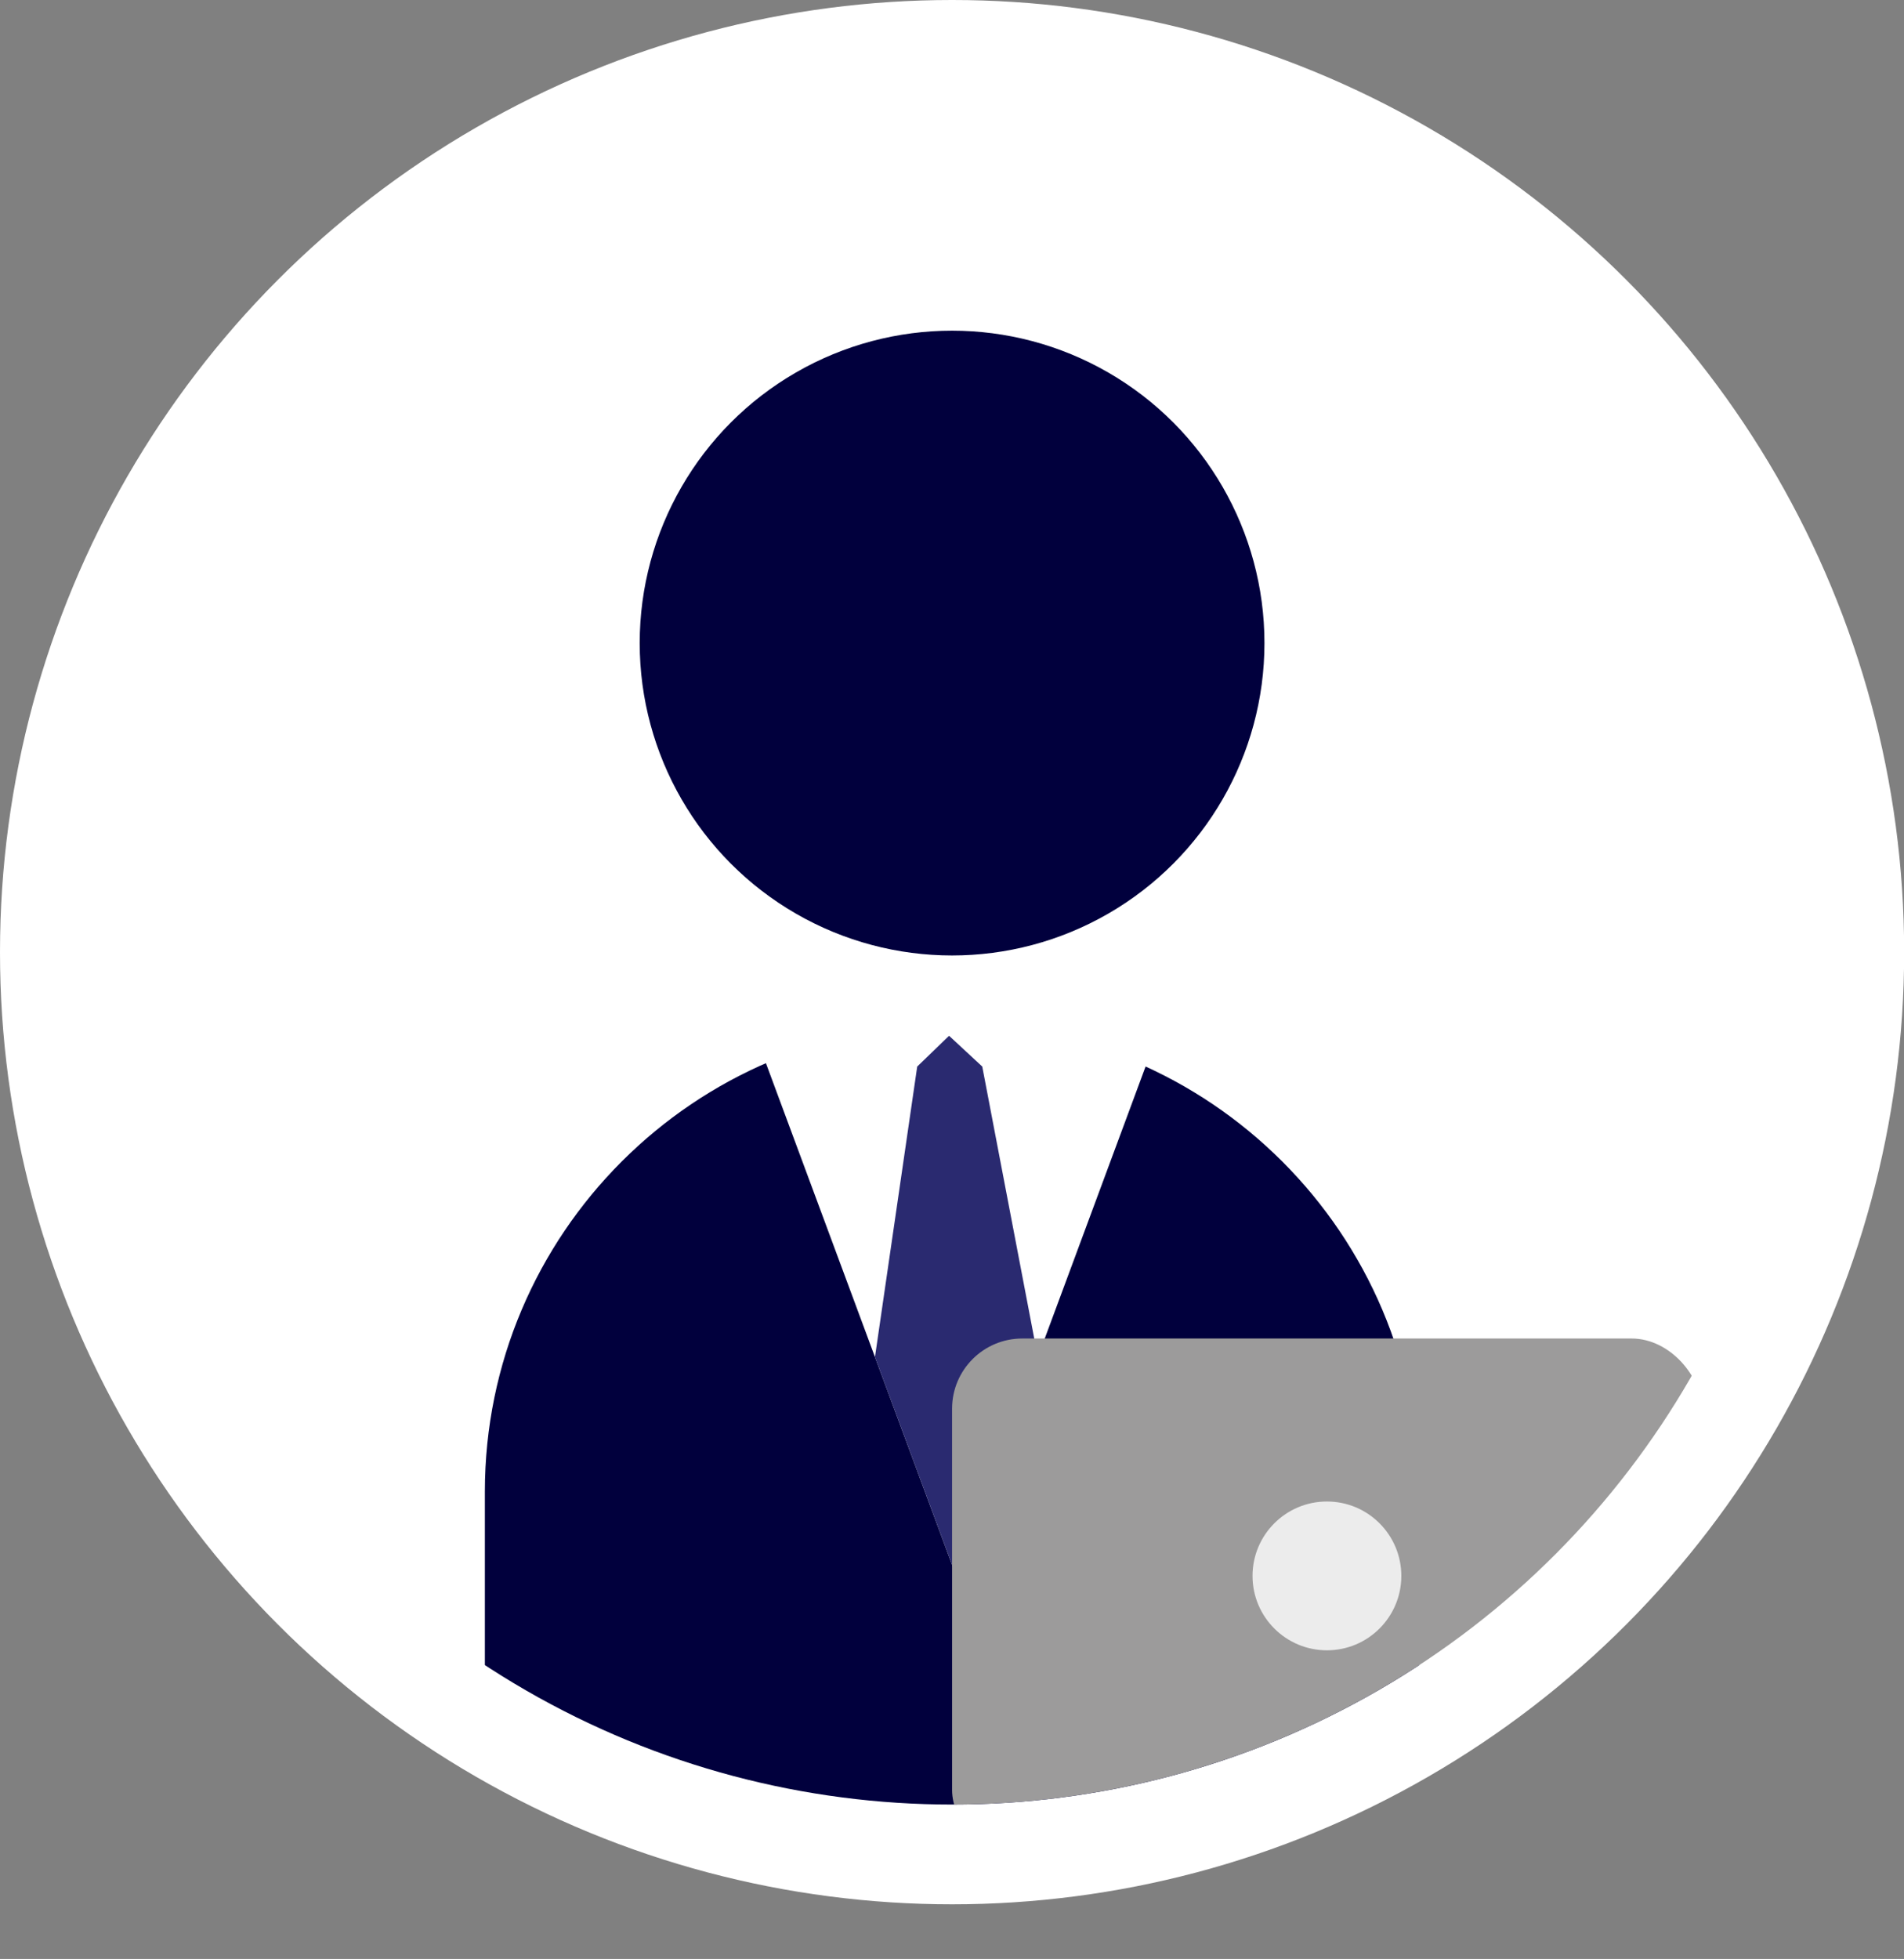 <?xml version="1.0" encoding="UTF-8"?>
<svg xmlns="http://www.w3.org/2000/svg" xmlns:xlink="http://www.w3.org/1999/xlink" id="Capa_2" data-name="Capa 2" viewBox="0 0 126.17 129.8">
  <rect x="0" y="0" width="126.17" height="129.8" fill="#808080" stroke="none"/>
  <defs>
    <style>
      .cls-1 {
        fill: #fff;
      }

      .cls-2 {
        fill: #2a2a70;
      }

      .cls-3 {
        fill: #01003d;
      }

      .cls-4 {
        clip-path: url(#clippath);
      }

      .cls-5 {
        fill: none;
      }

      .cls-6 {
        fill: #9c9b9b;
      }

      .cls-7 {
        fill: #ececec;
      }
    </style>
    <clipPath id="clippath">
      <circle class="cls-5" cx="63.09" cy="63.09" r="56.48"></circle>
    </clipPath>
  </defs>
  <g id="Capa_1-2" data-name="Capa 1">
    <g>
      <circle class="cls-1" cx="63.09" cy="63.09" r="63.09"></circle>
      <circle class="cls-1" cx="63.09" cy="63.09" r="56.48"></circle>
      <g class="cls-4">
        <g>
          <g>
            <circle class="cls-3" cx="63.09" cy="42.61" r="20.7"></circle>
            <path class="cls-3" d="M63.09,67.89h0c17.08,0,30.95,13.87,30.95,30.95v30.95H32.13v-30.95c0-17.08,13.87-30.95,30.95-30.95Z"></path>
          </g>
          <polygon class="cls-1" points="63.38 104.47 49.74 67.71 77.01 67.71 63.38 104.47"></polygon>
          <polygon class="cls-2" points="62.89 68.63 60.78 70.67 57.98 89.92 63.38 104.47 68.77 89.92 65.09 70.67 62.89 68.63"></polygon>
        </g>
        <rect class="cls-6" x="63.09" y="88.69" width="49.68" height="34.57" rx="4.65" ry="4.65"></rect>
        <circle class="cls-7" cx="87.93" cy="104.42" r="4.93"></circle>
      </g>
    </g>
  </g>
</svg>
